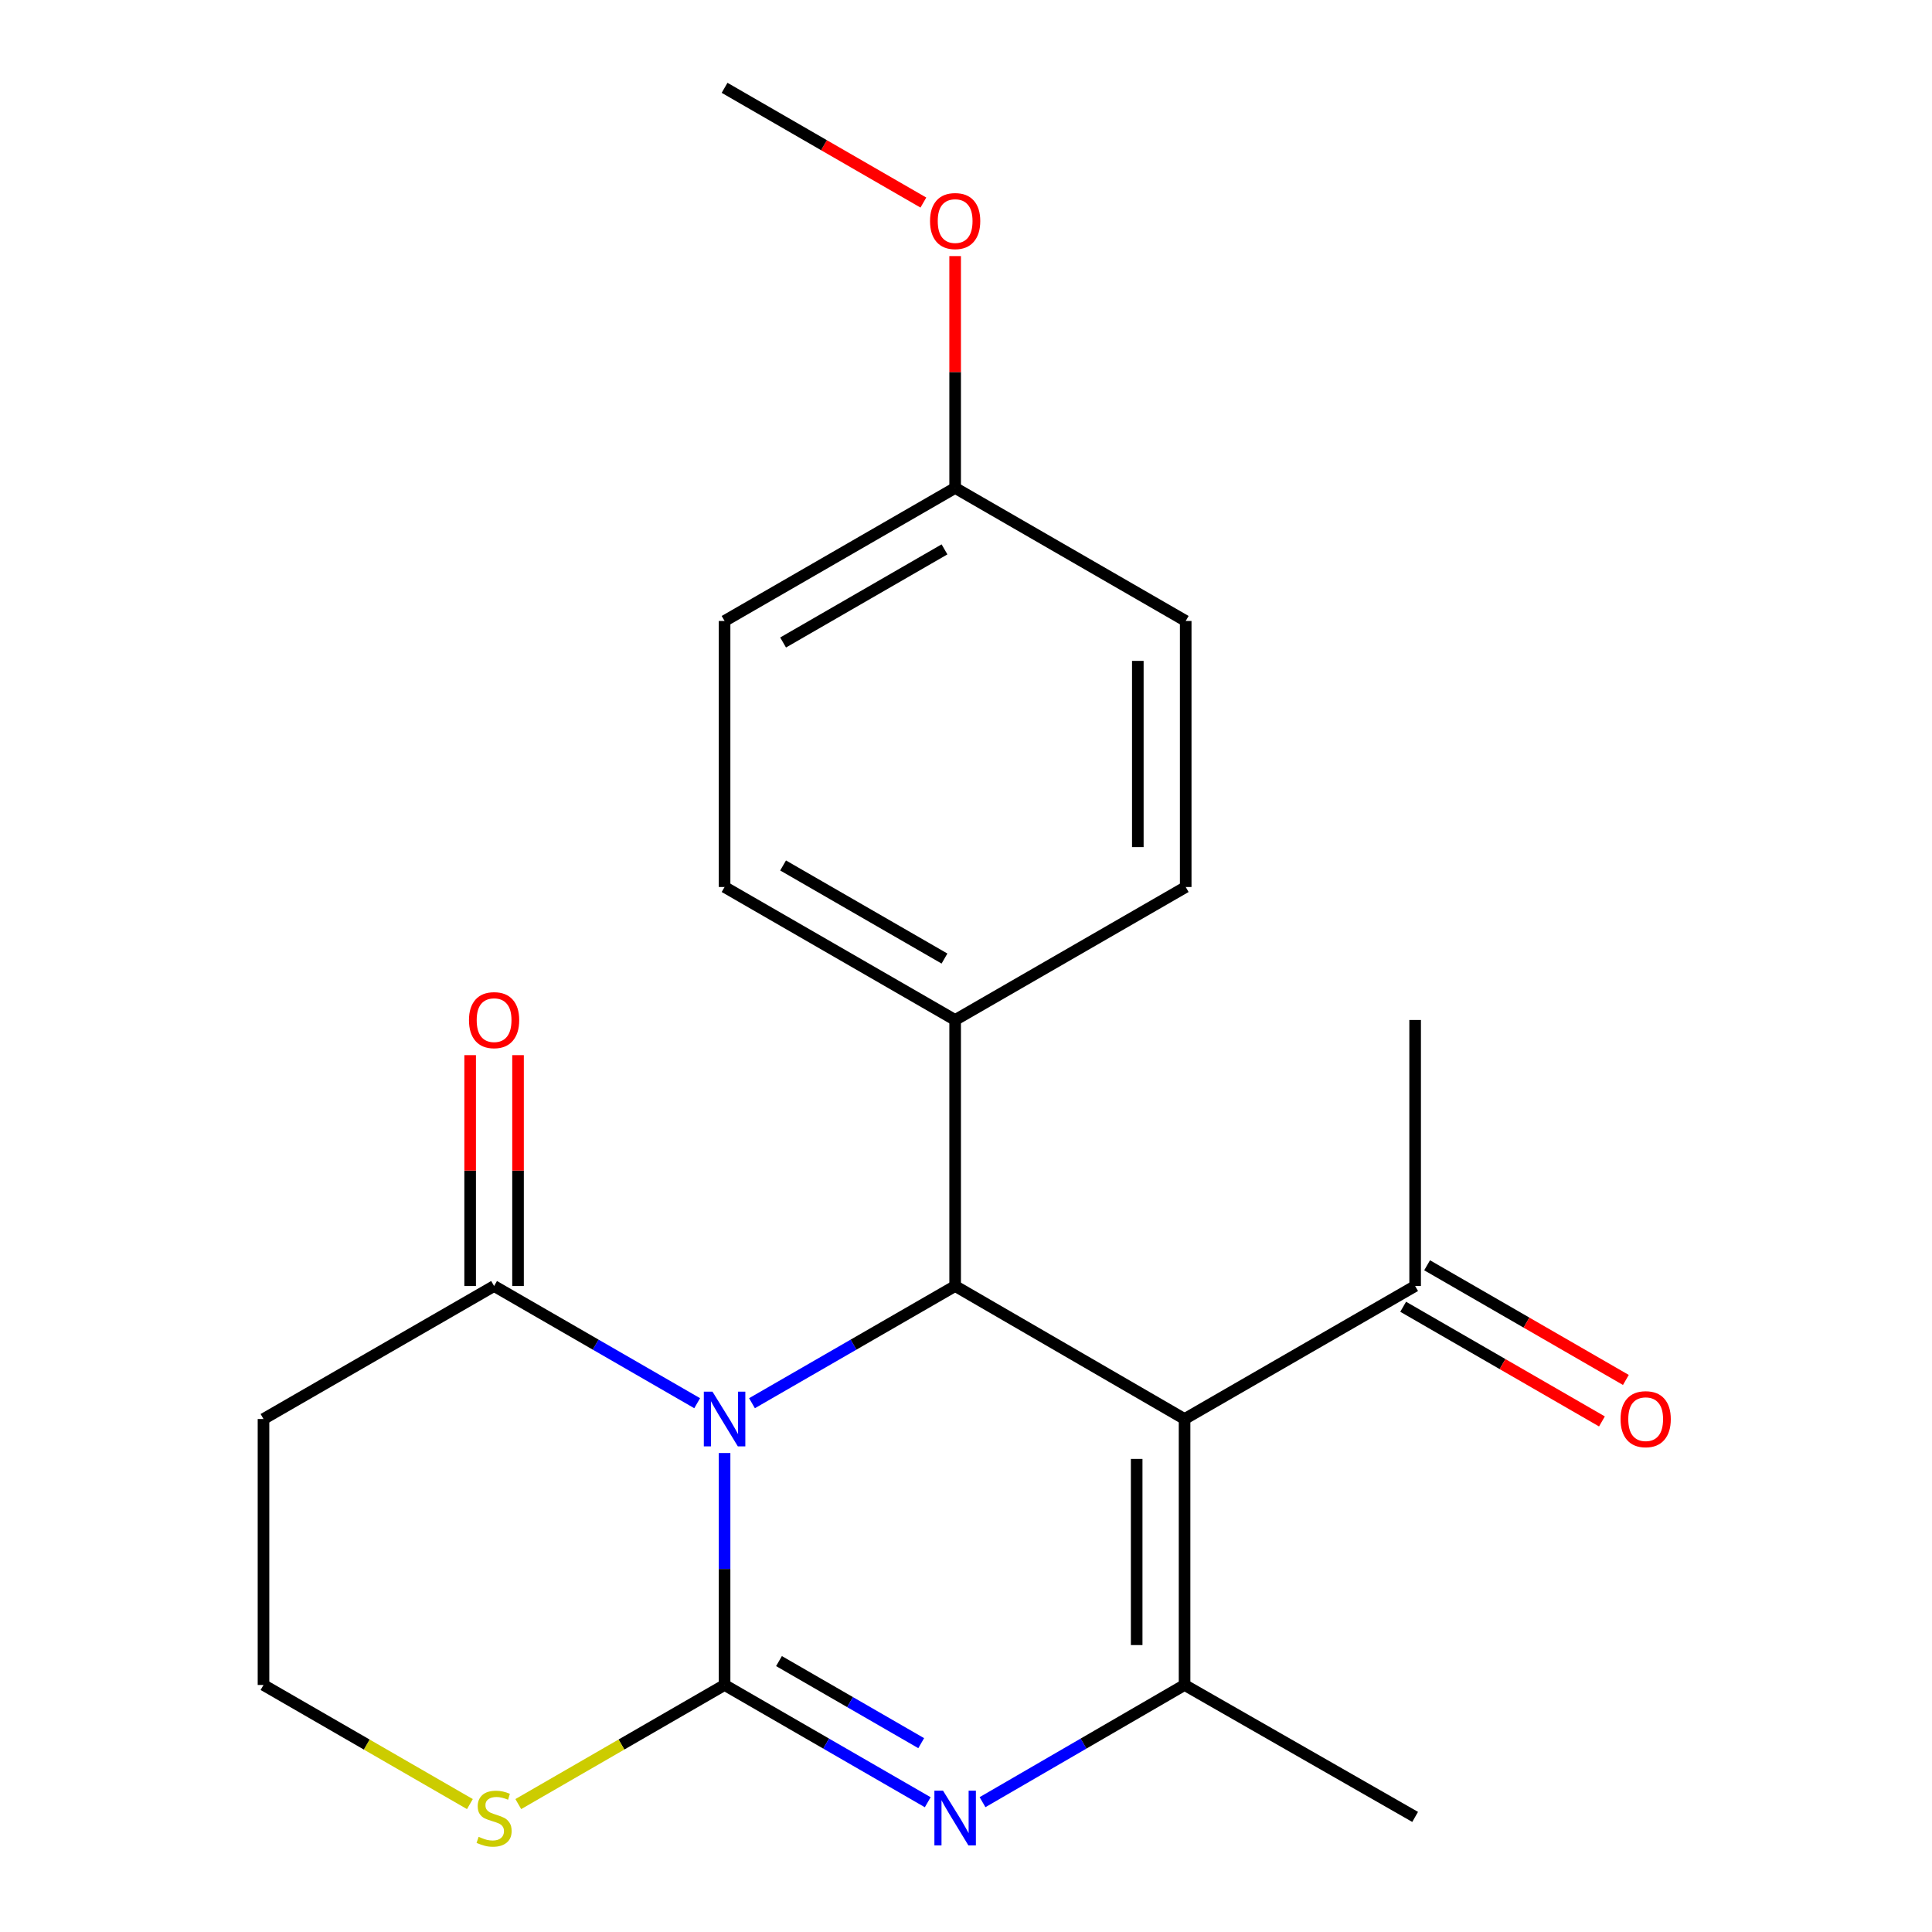 <?xml version='1.0' encoding='iso-8859-1'?>
<svg version='1.1' baseProfile='full'
              xmlns='http://www.w3.org/2000/svg'
                      xmlns:rdkit='http://www.rdkit.org/xml'
                      xmlns:xlink='http://www.w3.org/1999/xlink'
                  xml:space='preserve'
width='1000px' height='1000px' viewBox='0 0 1000 1000'>
<!-- END OF HEADER -->
<rect style='opacity:1.0;fill:#FFFFFF;stroke:none' width='1000' height='1000' x='0' y='0'> </rect>
<path class='bond-0' d='M 375.04,752.083 L 375.04,812.11' style='fill:none;fill-rule:evenodd;stroke:#0000FF;stroke-width:6px;stroke-linecap:butt;stroke-linejoin:miter;stroke-opacity:1' />
<path class='bond-0' d='M 375.04,812.11 L 375.04,872.138' style='fill:none;fill-rule:evenodd;stroke:#000000;stroke-width:6px;stroke-linecap:butt;stroke-linejoin:miter;stroke-opacity:1' />
<path class='bond-3' d='M 389.225,726.299 L 441.803,695.969' style='fill:none;fill-rule:evenodd;stroke:#0000FF;stroke-width:6px;stroke-linecap:butt;stroke-linejoin:miter;stroke-opacity:1' />
<path class='bond-3' d='M 441.803,695.969 L 494.381,665.639' style='fill:none;fill-rule:evenodd;stroke:#000000;stroke-width:6px;stroke-linecap:butt;stroke-linejoin:miter;stroke-opacity:1' />
<path class='bond-5' d='M 360.857,726.297 L 308.299,695.968' style='fill:none;fill-rule:evenodd;stroke:#0000FF;stroke-width:6px;stroke-linecap:butt;stroke-linejoin:miter;stroke-opacity:1' />
<path class='bond-5' d='M 308.299,695.968 L 255.741,665.639' style='fill:none;fill-rule:evenodd;stroke:#000000;stroke-width:6px;stroke-linecap:butt;stroke-linejoin:miter;stroke-opacity:1' />
<path class='bond-2' d='M 375.04,872.138 L 427.618,902.486' style='fill:none;fill-rule:evenodd;stroke:#000000;stroke-width:6px;stroke-linecap:butt;stroke-linejoin:miter;stroke-opacity:1' />
<path class='bond-2' d='M 427.618,902.486 L 480.197,932.834' style='fill:none;fill-rule:evenodd;stroke:#0000FF;stroke-width:6px;stroke-linecap:butt;stroke-linejoin:miter;stroke-opacity:1' />
<path class='bond-2' d='M 403.205,859.774 L 440.01,881.017' style='fill:none;fill-rule:evenodd;stroke:#000000;stroke-width:6px;stroke-linecap:butt;stroke-linejoin:miter;stroke-opacity:1' />
<path class='bond-2' d='M 440.01,881.017 L 476.815,902.261' style='fill:none;fill-rule:evenodd;stroke:#0000FF;stroke-width:6px;stroke-linecap:butt;stroke-linejoin:miter;stroke-opacity:1' />
<path class='bond-6' d='M 375.04,872.138 L 321.653,902.964' style='fill:none;fill-rule:evenodd;stroke:#000000;stroke-width:6px;stroke-linecap:butt;stroke-linejoin:miter;stroke-opacity:1' />
<path class='bond-6' d='M 321.653,902.964 L 268.265,933.79' style='fill:none;fill-rule:evenodd;stroke:#CCCC00;stroke-width:6px;stroke-linecap:butt;stroke-linejoin:miter;stroke-opacity:1' />
<path class='bond-1' d='M 613.13,734.481 L 494.381,665.639' style='fill:none;fill-rule:evenodd;stroke:#000000;stroke-width:6px;stroke-linecap:butt;stroke-linejoin:miter;stroke-opacity:1' />
<path class='bond-4' d='M 613.13,734.481 L 613.13,872.138' style='fill:none;fill-rule:evenodd;stroke:#000000;stroke-width:6px;stroke-linecap:butt;stroke-linejoin:miter;stroke-opacity:1' />
<path class='bond-4' d='M 588.342,755.13 L 588.342,851.489' style='fill:none;fill-rule:evenodd;stroke:#000000;stroke-width:6px;stroke-linecap:butt;stroke-linejoin:miter;stroke-opacity:1' />
<path class='bond-7' d='M 613.13,734.481 L 732.471,665.639' style='fill:none;fill-rule:evenodd;stroke:#000000;stroke-width:6px;stroke-linecap:butt;stroke-linejoin:miter;stroke-opacity:1' />
<path class='bond-22' d='M 508.553,932.8 L 560.842,902.469' style='fill:none;fill-rule:evenodd;stroke:#0000FF;stroke-width:6px;stroke-linecap:butt;stroke-linejoin:miter;stroke-opacity:1' />
<path class='bond-22' d='M 560.842,902.469 L 613.13,872.138' style='fill:none;fill-rule:evenodd;stroke:#000000;stroke-width:6px;stroke-linecap:butt;stroke-linejoin:miter;stroke-opacity:1' />
<path class='bond-8' d='M 494.381,665.639 L 494.381,527.941' style='fill:none;fill-rule:evenodd;stroke:#000000;stroke-width:6px;stroke-linecap:butt;stroke-linejoin:miter;stroke-opacity:1' />
<path class='bond-15' d='M 613.13,872.138 L 732.471,940.429' style='fill:none;fill-rule:evenodd;stroke:#000000;stroke-width:6px;stroke-linecap:butt;stroke-linejoin:miter;stroke-opacity:1' />
<path class='bond-9' d='M 255.741,665.639 L 136.386,734.481' style='fill:none;fill-rule:evenodd;stroke:#000000;stroke-width:6px;stroke-linecap:butt;stroke-linejoin:miter;stroke-opacity:1' />
<path class='bond-10' d='M 268.135,665.639 L 268.135,605.891' style='fill:none;fill-rule:evenodd;stroke:#000000;stroke-width:6px;stroke-linecap:butt;stroke-linejoin:miter;stroke-opacity:1' />
<path class='bond-10' d='M 268.135,605.891 L 268.135,546.144' style='fill:none;fill-rule:evenodd;stroke:#FF0000;stroke-width:6px;stroke-linecap:butt;stroke-linejoin:miter;stroke-opacity:1' />
<path class='bond-10' d='M 243.347,665.639 L 243.347,605.891' style='fill:none;fill-rule:evenodd;stroke:#000000;stroke-width:6px;stroke-linecap:butt;stroke-linejoin:miter;stroke-opacity:1' />
<path class='bond-10' d='M 243.347,605.891 L 243.347,546.144' style='fill:none;fill-rule:evenodd;stroke:#FF0000;stroke-width:6px;stroke-linecap:butt;stroke-linejoin:miter;stroke-opacity:1' />
<path class='bond-23' d='M 243.216,933.792 L 189.801,902.965' style='fill:none;fill-rule:evenodd;stroke:#CCCC00;stroke-width:6px;stroke-linecap:butt;stroke-linejoin:miter;stroke-opacity:1' />
<path class='bond-23' d='M 189.801,902.965 L 136.386,872.138' style='fill:none;fill-rule:evenodd;stroke:#000000;stroke-width:6px;stroke-linecap:butt;stroke-linejoin:miter;stroke-opacity:1' />
<path class='bond-11' d='M 726.278,676.375 L 777.719,706.052' style='fill:none;fill-rule:evenodd;stroke:#000000;stroke-width:6px;stroke-linecap:butt;stroke-linejoin:miter;stroke-opacity:1' />
<path class='bond-11' d='M 777.719,706.052 L 829.161,735.73' style='fill:none;fill-rule:evenodd;stroke:#FF0000;stroke-width:6px;stroke-linecap:butt;stroke-linejoin:miter;stroke-opacity:1' />
<path class='bond-11' d='M 738.665,654.904 L 790.106,684.581' style='fill:none;fill-rule:evenodd;stroke:#000000;stroke-width:6px;stroke-linecap:butt;stroke-linejoin:miter;stroke-opacity:1' />
<path class='bond-11' d='M 790.106,684.581 L 841.548,714.259' style='fill:none;fill-rule:evenodd;stroke:#FF0000;stroke-width:6px;stroke-linecap:butt;stroke-linejoin:miter;stroke-opacity:1' />
<path class='bond-20' d='M 732.471,665.639 L 732.471,527.941' style='fill:none;fill-rule:evenodd;stroke:#000000;stroke-width:6px;stroke-linecap:butt;stroke-linejoin:miter;stroke-opacity:1' />
<path class='bond-12' d='M 494.381,527.941 L 375.04,459.113' style='fill:none;fill-rule:evenodd;stroke:#000000;stroke-width:6px;stroke-linecap:butt;stroke-linejoin:miter;stroke-opacity:1' />
<path class='bond-12' d='M 488.864,496.144 L 405.326,447.964' style='fill:none;fill-rule:evenodd;stroke:#000000;stroke-width:6px;stroke-linecap:butt;stroke-linejoin:miter;stroke-opacity:1' />
<path class='bond-13' d='M 494.381,527.941 L 613.722,459.113' style='fill:none;fill-rule:evenodd;stroke:#000000;stroke-width:6px;stroke-linecap:butt;stroke-linejoin:miter;stroke-opacity:1' />
<path class='bond-14' d='M 136.386,734.481 L 136.386,872.138' style='fill:none;fill-rule:evenodd;stroke:#000000;stroke-width:6px;stroke-linecap:butt;stroke-linejoin:miter;stroke-opacity:1' />
<path class='bond-17' d='M 375.04,459.113 L 375.04,321.415' style='fill:none;fill-rule:evenodd;stroke:#000000;stroke-width:6px;stroke-linecap:butt;stroke-linejoin:miter;stroke-opacity:1' />
<path class='bond-18' d='M 613.722,459.113 L 613.722,321.415' style='fill:none;fill-rule:evenodd;stroke:#000000;stroke-width:6px;stroke-linecap:butt;stroke-linejoin:miter;stroke-opacity:1' />
<path class='bond-18' d='M 588.934,438.458 L 588.934,342.07' style='fill:none;fill-rule:evenodd;stroke:#000000;stroke-width:6px;stroke-linecap:butt;stroke-linejoin:miter;stroke-opacity:1' />
<path class='bond-16' d='M 494.381,252.559 L 613.722,321.415' style='fill:none;fill-rule:evenodd;stroke:#000000;stroke-width:6px;stroke-linecap:butt;stroke-linejoin:miter;stroke-opacity:1' />
<path class='bond-19' d='M 494.381,252.559 L 494.381,192.556' style='fill:none;fill-rule:evenodd;stroke:#000000;stroke-width:6px;stroke-linecap:butt;stroke-linejoin:miter;stroke-opacity:1' />
<path class='bond-19' d='M 494.381,192.556 L 494.381,132.553' style='fill:none;fill-rule:evenodd;stroke:#FF0000;stroke-width:6px;stroke-linecap:butt;stroke-linejoin:miter;stroke-opacity:1' />
<path class='bond-24' d='M 494.381,252.559 L 375.04,321.415' style='fill:none;fill-rule:evenodd;stroke:#000000;stroke-width:6px;stroke-linecap:butt;stroke-linejoin:miter;stroke-opacity:1' />
<path class='bond-24' d='M 488.868,284.358 L 405.329,332.557' style='fill:none;fill-rule:evenodd;stroke:#000000;stroke-width:6px;stroke-linecap:butt;stroke-linejoin:miter;stroke-opacity:1' />
<path class='bond-21' d='M 477.937,104.846 L 426.488,75.15' style='fill:none;fill-rule:evenodd;stroke:#FF0000;stroke-width:6px;stroke-linecap:butt;stroke-linejoin:miter;stroke-opacity:1' />
<path class='bond-21' d='M 426.488,75.15 L 375.04,45.455' style='fill:none;fill-rule:evenodd;stroke:#000000;stroke-width:6px;stroke-linecap:butt;stroke-linejoin:miter;stroke-opacity:1' />
<path  class='atom-0' d='M 368.78 720.321
L 378.06 735.321
Q 378.98 736.801, 380.46 739.481
Q 381.94 742.161, 382.02 742.321
L 382.02 720.321
L 385.78 720.321
L 385.78 748.641
L 381.9 748.641
L 371.94 732.241
Q 370.78 730.321, 369.54 728.121
Q 368.34 725.921, 367.98 725.241
L 367.98 748.641
L 364.3 748.641
L 364.3 720.321
L 368.78 720.321
' fill='#0000FF'/>
<path  class='atom-3' d='M 488.121 926.861
L 497.401 941.861
Q 498.321 943.341, 499.801 946.021
Q 501.281 948.701, 501.361 948.861
L 501.361 926.861
L 505.121 926.861
L 505.121 955.181
L 501.241 955.181
L 491.281 938.781
Q 490.121 936.861, 488.881 934.661
Q 487.681 932.461, 487.321 931.781
L 487.321 955.181
L 483.641 955.181
L 483.641 926.861
L 488.121 926.861
' fill='#0000FF'/>
<path  class='atom-7' d='M 247.741 950.741
Q 248.061 950.861, 249.381 951.421
Q 250.701 951.981, 252.141 952.341
Q 253.621 952.661, 255.061 952.661
Q 257.741 952.661, 259.301 951.381
Q 260.861 950.061, 260.861 947.781
Q 260.861 946.221, 260.061 945.261
Q 259.301 944.301, 258.101 943.781
Q 256.901 943.261, 254.901 942.661
Q 252.381 941.901, 250.861 941.181
Q 249.381 940.461, 248.301 938.941
Q 247.261 937.421, 247.261 934.861
Q 247.261 931.301, 249.661 929.101
Q 252.101 926.901, 256.901 926.901
Q 260.181 926.901, 263.901 928.461
L 262.981 931.541
Q 259.581 930.141, 257.021 930.141
Q 254.261 930.141, 252.741 931.301
Q 251.221 932.421, 251.261 934.381
Q 251.261 935.901, 252.021 936.821
Q 252.821 937.741, 253.941 938.261
Q 255.101 938.781, 257.021 939.381
Q 259.581 940.181, 261.101 940.981
Q 262.621 941.781, 263.701 943.421
Q 264.821 945.021, 264.821 947.781
Q 264.821 951.701, 262.181 953.821
Q 259.581 955.901, 255.221 955.901
Q 252.701 955.901, 250.781 955.341
Q 248.901 954.821, 246.661 953.901
L 247.741 950.741
' fill='#CCCC00'/>
<path  class='atom-11' d='M 242.741 528.021
Q 242.741 521.221, 246.101 517.421
Q 249.461 513.621, 255.741 513.621
Q 262.021 513.621, 265.381 517.421
Q 268.741 521.221, 268.741 528.021
Q 268.741 534.901, 265.341 538.821
Q 261.941 542.701, 255.741 542.701
Q 249.501 542.701, 246.101 538.821
Q 242.741 534.941, 242.741 528.021
M 255.741 539.501
Q 260.061 539.501, 262.381 536.621
Q 264.741 533.701, 264.741 528.021
Q 264.741 522.461, 262.381 519.661
Q 260.061 516.821, 255.741 516.821
Q 251.421 516.821, 249.061 519.621
Q 246.741 522.421, 246.741 528.021
Q 246.741 533.741, 249.061 536.621
Q 251.421 539.501, 255.741 539.501
' fill='#FF0000'/>
<path  class='atom-12' d='M 838.798 734.561
Q 838.798 727.761, 842.158 723.961
Q 845.518 720.161, 851.798 720.161
Q 858.078 720.161, 861.438 723.961
Q 864.798 727.761, 864.798 734.561
Q 864.798 741.441, 861.398 745.361
Q 857.998 749.241, 851.798 749.241
Q 845.558 749.241, 842.158 745.361
Q 838.798 741.481, 838.798 734.561
M 851.798 746.041
Q 856.118 746.041, 858.438 743.161
Q 860.798 740.241, 860.798 734.561
Q 860.798 729.001, 858.438 726.201
Q 856.118 723.361, 851.798 723.361
Q 847.478 723.361, 845.118 726.161
Q 842.798 728.961, 842.798 734.561
Q 842.798 740.281, 845.118 743.161
Q 847.478 746.041, 851.798 746.041
' fill='#FF0000'/>
<path  class='atom-20' d='M 481.381 114.418
Q 481.381 107.618, 484.741 103.818
Q 488.101 100.018, 494.381 100.018
Q 500.661 100.018, 504.021 103.818
Q 507.381 107.618, 507.381 114.418
Q 507.381 121.298, 503.981 125.218
Q 500.581 129.098, 494.381 129.098
Q 488.141 129.098, 484.741 125.218
Q 481.381 121.338, 481.381 114.418
M 494.381 125.898
Q 498.701 125.898, 501.021 123.018
Q 503.381 120.098, 503.381 114.418
Q 503.381 108.858, 501.021 106.058
Q 498.701 103.218, 494.381 103.218
Q 490.061 103.218, 487.701 106.018
Q 485.381 108.818, 485.381 114.418
Q 485.381 120.138, 487.701 123.018
Q 490.061 125.898, 494.381 125.898
' fill='#FF0000'/>
</svg>
